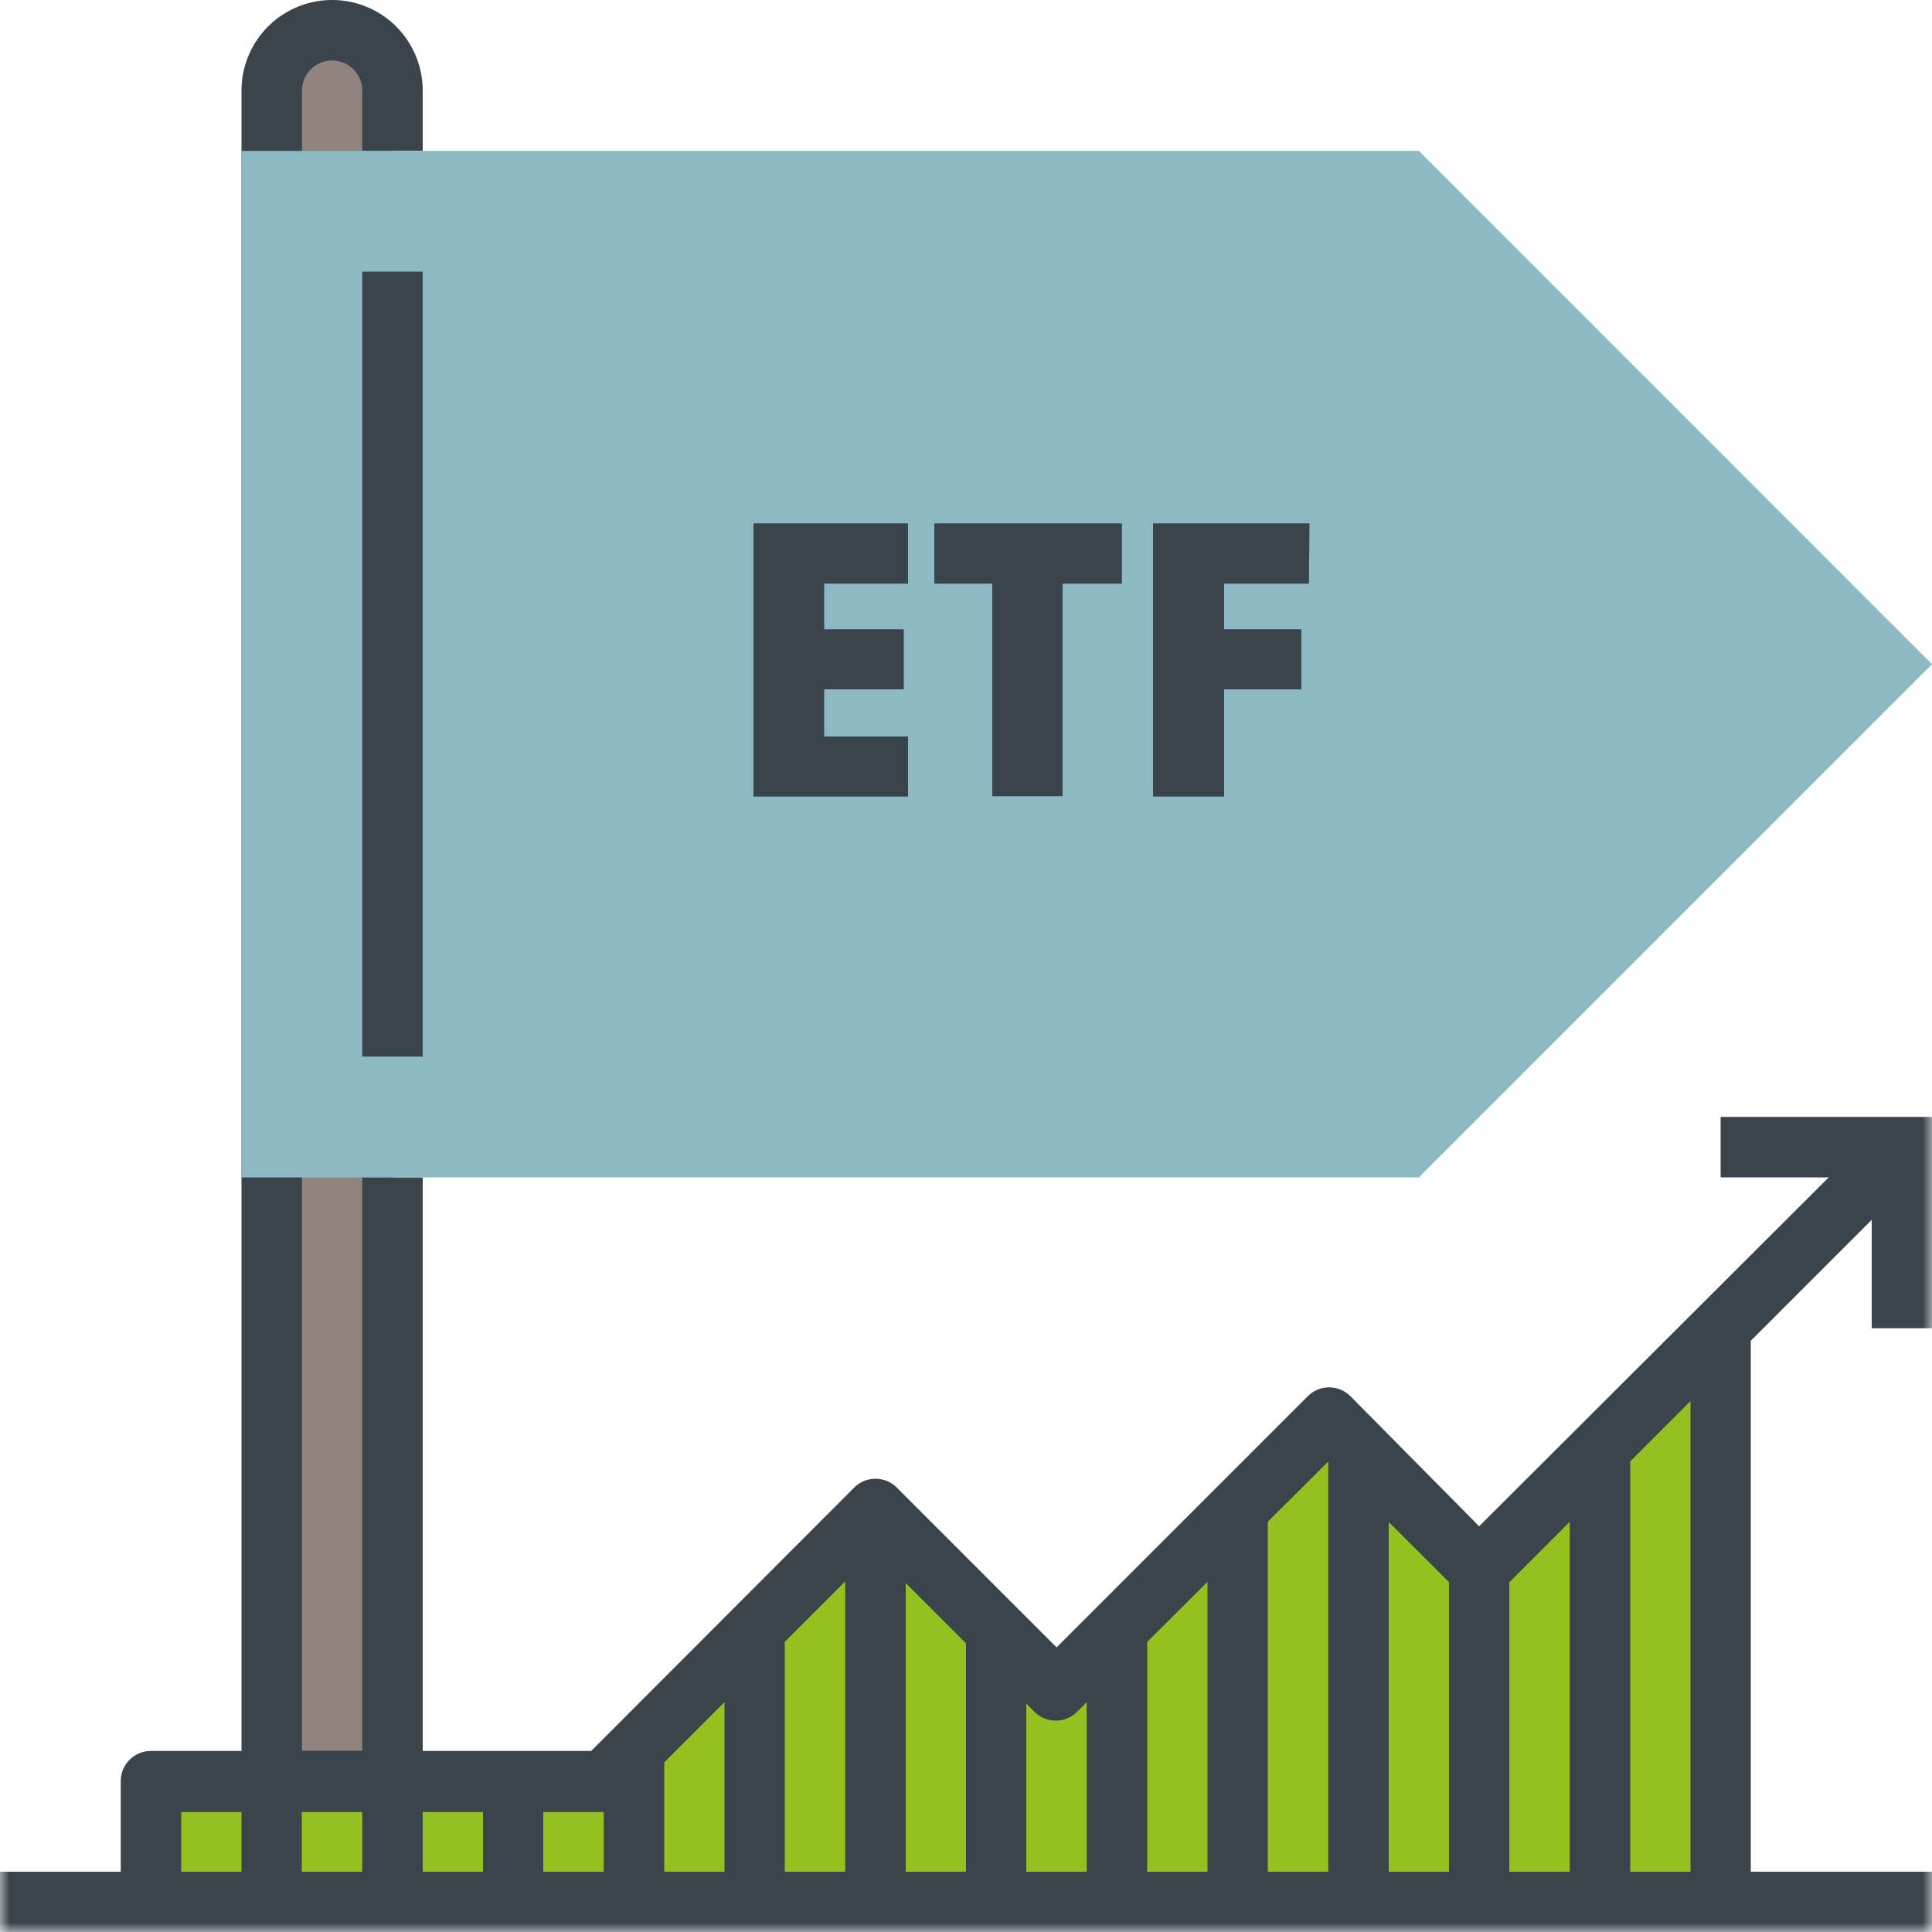 <svg xmlns="http://www.w3.org/2000/svg" xmlns:xlink="http://www.w3.org/1999/xlink" viewBox="0 0 100 100"><defs><style>.cls-1{fill:#fff;}.cls-1,.cls-2,.cls-3,.cls-4,.cls-5{fill-rule:evenodd;}.cls-2{fill:#95c11e;}.cls-3{fill:#91837e;}.cls-4{fill:#39444c;}.cls-5{fill:#8cb9c3;}.cls-6{mask:url(#mask);}</style><mask id="mask" x="0" y="0" width="100" height="100" maskUnits="userSpaceOnUse"><g id="prefix_b" data-name="prefix  b"><path id="prefix_a" data-name="prefix  a" class="cls-1" d="M0,100H100V0H0Z"/></g></mask></defs><g id="Ebene_2" data-name="Ebene 2"><g id="ICONS"><g id="Flagge_ETF" data-name="Flagge ETF"><path class="cls-2" d="M89.26,69.42,76.67,82,68.8,74.12,54.64,88.21,45.2,78.82,31,92.91H7.44v6.26H89.26Z"/><path class="cls-3" d="M20.31,92.19V4.69a3.13,3.13,0,1,0-6.25,0v87.5Z"/><path class="cls-4" d="M20.31,93.75H14.06a1.56,1.56,0,0,1-1.56-1.56V4.69a4.69,4.69,0,1,1,9.38,0V7.81H18.75V4.69a1.56,1.56,0,1,0-3.12,0V90.62h3.12V60.94h3.13V92.19a1.56,1.56,0,0,1-1.57,1.56"/><path class="cls-5" d="M12.5,7.81H73.44L100,34.38,73.44,60.94H12.5Z"/><g class="cls-6"><path class="cls-4" d="M18.75,54.69h3.13V14.06H18.75ZM0,100H100V96.88H0Z"/></g><g class="cls-6"><path class="cls-4" d="M9.38,98.44H6.25V92.19a1.56,1.56,0,0,1,1.56-1.56H30.6L44.21,77a1.56,1.56,0,0,1,2.21,0l8.27,8.27,13-13a1.56,1.56,0,0,1,2.21,0L76.56,79,97.33,58.27l2.21,2.21L77.67,82.35a1.56,1.56,0,0,1-2.21,0l-6.71-6.7-13,12.95a1.56,1.56,0,0,1-2.21,0l-8.27-8.27-13,13a1.55,1.55,0,0,1-1.11.46H9.38v4.69Z"/></g><g class="cls-6"><path class="cls-4" d="M100,68.75H96.88V60.94H89.06V57.81H100ZM43.75,98.44h3.13V78.12H43.75Zm12.5,0h3.13V84.38H56.25Zm6.25,0h3.12V78.12H62.5Zm6.25,0h3.13V75H68.75Zm6.25,0h3.12V81.25H75Zm6.25,0h3.13V75H81.25Zm6.25,0h3.12V68.75H87.5Zm-37.5,0h3.12V84.38H50Zm-12.5,0h3.12V84.38H37.5Zm-6.25,0h3.13V90.62H31.25Zm-6.25,0h3.12V92.19H25Zm-6.25,0h3.13V92.19H18.75Zm-6.25,0h3.12V92.19H12.5ZM47,30.21H42.66v2.36h4.12v3.11H42.66v2.44H47v3.11H39V27.09H47Zm8,0v11H51.36v-11h-3V27.09h9.71v3.12Zm12.75,0H63.36v2.36h4v3.11h-4v5.55H59.68V27.09h8.1Z"/></g></g></g></g></svg>